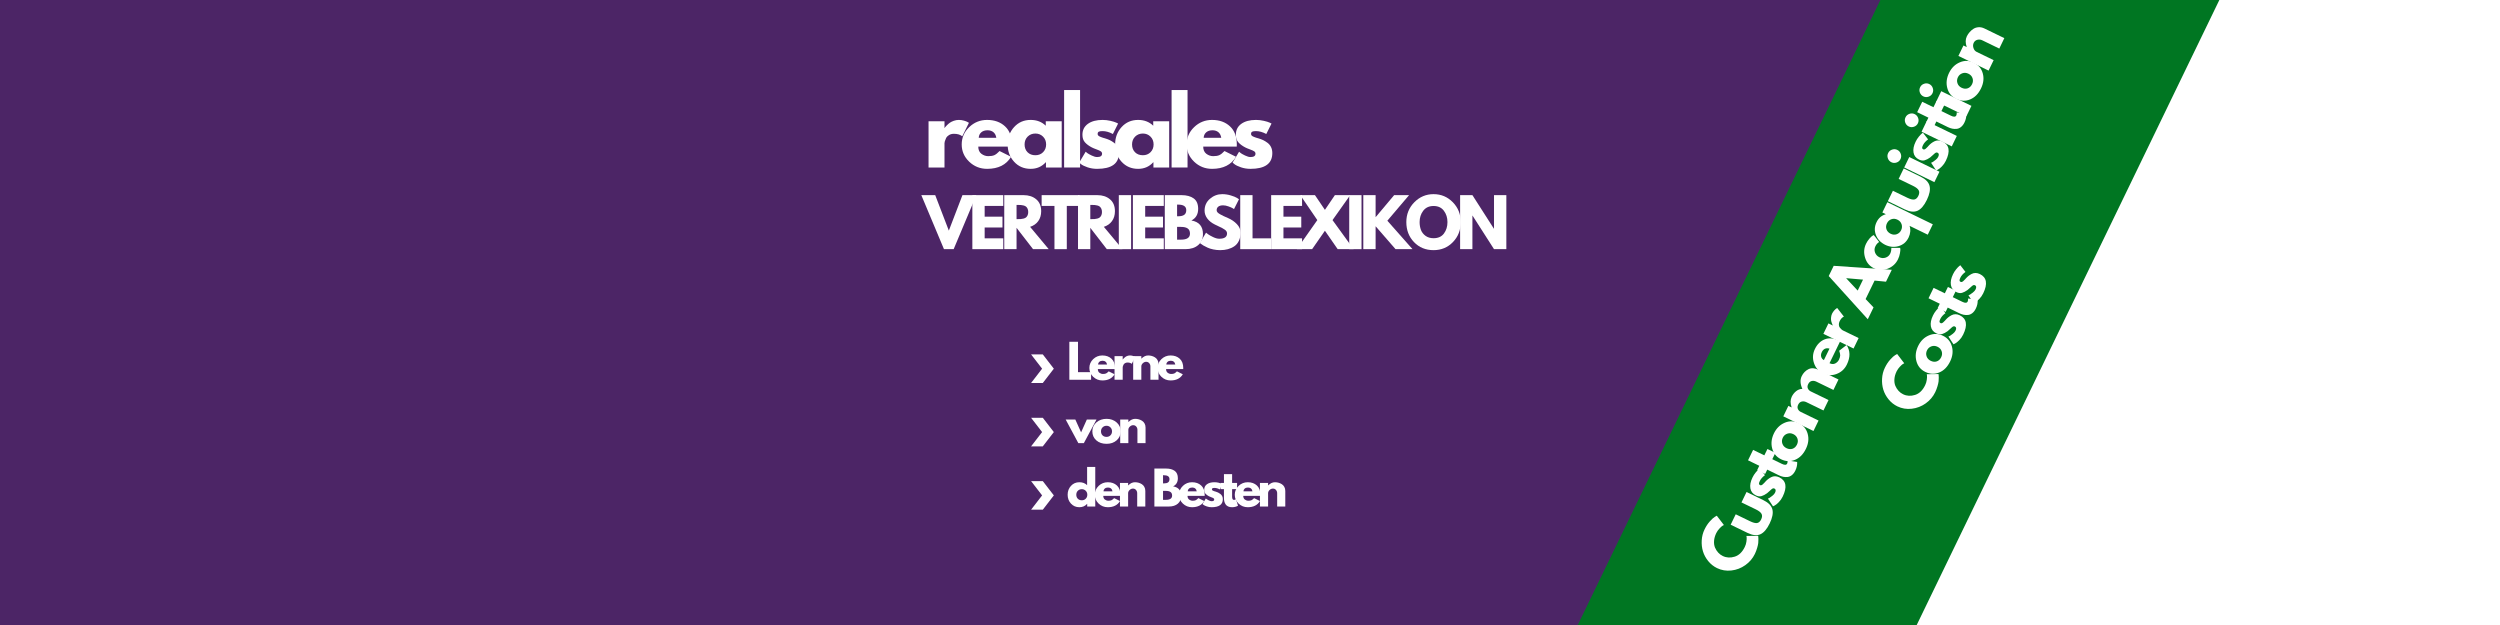 <svg xmlns="http://www.w3.org/2000/svg" xmlns:xlink="http://www.w3.org/1999/xlink" width="1584" viewBox="0 0 1188 297" height="396" preserveAspectRatio="xMidYMid meet"><defs><g></g><clipPath id="172676e4d6"><path d="M 742 0 L 1073 0 L 1073 297 L 742 297 Z M 742 0 " clip-rule="nonzero"></path></clipPath><clipPath id="f70241a790"><path d="M 940.527 -97.004 L 1072.629 -33.039 L 874.488 376.168 L 742.387 312.203 Z M 940.527 -97.004 " clip-rule="nonzero"></path></clipPath><clipPath id="67e717f43b"><path d="M 940.527 -97.004 L 1072.629 -33.039 L 874.543 376.051 L 742.441 312.086 Z M 940.527 -97.004 " clip-rule="nonzero"></path></clipPath><clipPath id="93654927cc"><path d="M 489.965 168.414 L 500.465 168.414 L 500.465 181.914 L 489.965 181.914 Z M 489.965 168.414 " clip-rule="nonzero"></path></clipPath><clipPath id="db7b824546"><path d="M 489.965 198.531 L 500.465 198.531 L 500.465 212.031 L 489.965 212.031 Z M 489.965 198.531 " clip-rule="nonzero"></path></clipPath><clipPath id="a8ad1f7cae"><path d="M 489.965 228.625 L 500.465 228.625 L 500.465 242.125 L 489.965 242.125 Z M 489.965 228.625 " clip-rule="nonzero"></path></clipPath><clipPath id="5e91c6b67c"><path d="M 882 0 L 1188 0 L 1188 297 L 882 297 Z M 882 0 " clip-rule="nonzero"></path></clipPath><clipPath id="aa1f24e3e5"><path d="M 1081.031 -54.523 L 1310.207 56.449 L 1112.109 465.566 L 882.934 354.594 Z M 1081.031 -54.523 " clip-rule="nonzero"></path></clipPath><clipPath id="b680e51fb5"><path d="M 1081.031 -54.523 L 1310.207 56.449 L 1112.121 465.539 L 882.945 354.57 Z M 1081.031 -54.523 " clip-rule="nonzero"></path></clipPath></defs><rect x="-118.8" width="1425.6" fill="#ffffff" y="-29.7" height="356.4" fill-opacity="1"></rect><rect x="-118.8" width="1425.6" fill="#4c2566" y="-29.7" height="356.4" fill-opacity="1"></rect><g clip-path="url(#172676e4d6)"><g clip-path="url(#f70241a790)"><g clip-path="url(#67e717f43b)"><path fill="#007622" d="M 940.527 -97.004 L 1072.629 -33.039 L 874.488 376.168 L 742.387 312.203 Z M 940.527 -97.004 " fill-opacity="1" fill-rule="nonzero"></path></g></g></g><g fill="#ffffff" fill-opacity="1"><g transform="translate(438.682, 79.596)"><g><path d="M 2.562 0 L 2.562 -21.969 L 10.141 -21.969 L 10.141 -18.797 L 10.234 -18.797 C 10.285 -18.91 10.375 -19.051 10.5 -19.219 C 10.633 -19.395 10.914 -19.695 11.344 -20.125 C 11.77 -20.551 12.223 -20.938 12.703 -21.281 C 13.191 -21.625 13.82 -21.93 14.594 -22.203 C 15.363 -22.473 16.148 -22.609 16.953 -22.609 C 17.785 -22.609 18.598 -22.492 19.391 -22.266 C 20.191 -22.035 20.781 -21.805 21.156 -21.578 L 21.75 -21.234 L 18.578 -14.812 C 17.641 -15.613 16.328 -16.016 14.641 -16.016 C 13.723 -16.016 12.938 -15.812 12.281 -15.406 C 11.625 -15.008 11.16 -14.523 10.891 -13.953 C 10.617 -13.379 10.426 -12.895 10.312 -12.5 C 10.195 -12.102 10.141 -11.789 10.141 -11.562 L 10.141 0 Z M 2.562 0 "></path></g></g></g><g fill="#ffffff" fill-opacity="1"><g transform="translate(456.019, 79.596)"><g><path d="M 24.781 -9.938 L 8.859 -9.938 C 8.859 -8.395 9.359 -7.25 10.359 -6.5 C 11.359 -5.758 12.441 -5.391 13.609 -5.391 C 14.836 -5.391 15.805 -5.551 16.516 -5.875 C 17.234 -6.207 18.051 -6.859 18.969 -7.828 L 24.453 -5.094 C 22.16 -1.27 18.363 0.641 13.062 0.641 C 9.75 0.641 6.906 -0.492 4.531 -2.766 C 2.164 -5.035 0.984 -7.766 0.984 -10.953 C 0.984 -14.148 2.164 -16.891 4.531 -19.172 C 6.906 -21.461 9.75 -22.609 13.062 -22.609 C 16.539 -22.609 19.367 -21.598 21.547 -19.578 C 23.734 -17.566 24.828 -14.691 24.828 -10.953 C 24.828 -10.441 24.812 -10.102 24.781 -9.938 Z M 9.078 -14.125 L 17.422 -14.125 C 17.254 -15.27 16.805 -16.148 16.078 -16.766 C 15.348 -17.379 14.41 -17.688 13.266 -17.688 C 12.016 -17.688 11.016 -17.359 10.266 -16.703 C 9.523 -16.047 9.129 -15.188 9.078 -14.125 Z M 9.078 -14.125 "></path></g></g></g><g fill="#ffffff" fill-opacity="1"><g transform="translate(477.852, 79.596)"><g><path d="M 4.062 -2.719 C 2.008 -4.957 0.984 -7.703 0.984 -10.953 C 0.984 -14.211 2.008 -16.969 4.062 -19.219 C 6.125 -21.477 8.738 -22.609 11.906 -22.609 C 14.812 -22.609 17.207 -21.691 19.094 -19.859 L 19.094 -21.969 L 26.672 -21.969 L 26.672 0 L 19.188 0 L 19.188 -2.484 L 19.094 -2.484 C 17.207 -0.398 14.812 0.641 11.906 0.641 C 8.738 0.641 6.125 -0.477 4.062 -2.719 Z M 10.5 -14.688 C 9.52 -13.719 9.031 -12.473 9.031 -10.953 C 9.031 -9.441 9.5 -8.207 10.438 -7.25 C 11.383 -6.301 12.629 -5.828 14.172 -5.828 C 15.648 -5.828 16.867 -6.312 17.828 -7.281 C 18.785 -8.25 19.266 -9.473 19.266 -10.953 C 19.266 -12.473 18.77 -13.719 17.781 -14.688 C 16.801 -15.656 15.598 -16.141 14.172 -16.141 C 12.711 -16.141 11.488 -15.656 10.5 -14.688 Z M 10.5 -14.688 "></path></g></g></g><g fill="#ffffff" fill-opacity="1"><g transform="translate(503.108, 79.596)"><g><path d="M 2.562 0 L 2.562 -36.812 L 10.141 -36.812 L 10.141 0 Z M 2.562 0 "></path></g></g></g><g fill="#ffffff" fill-opacity="1"><g transform="translate(511.841, 79.596)"><g><path d="M 12.109 -22.609 C 13.367 -22.609 14.613 -22.461 15.844 -22.172 C 17.07 -21.891 17.984 -21.609 18.578 -21.328 L 19.484 -20.891 L 17 -15.922 C 15.281 -16.836 13.648 -17.297 12.109 -17.297 C 11.254 -17.297 10.648 -17.203 10.297 -17.016 C 9.941 -16.828 9.766 -16.477 9.766 -15.969 C 9.766 -15.852 9.773 -15.738 9.797 -15.625 C 9.828 -15.508 9.883 -15.398 9.969 -15.297 C 10.062 -15.203 10.141 -15.117 10.203 -15.047 C 10.273 -14.973 10.395 -14.895 10.562 -14.812 C 10.738 -14.727 10.875 -14.664 10.969 -14.625 C 11.07 -14.582 11.238 -14.516 11.469 -14.422 C 11.695 -14.336 11.867 -14.273 11.984 -14.234 C 12.098 -14.191 12.289 -14.129 12.562 -14.047 C 12.832 -13.961 13.039 -13.906 13.188 -13.875 C 14.07 -13.613 14.844 -13.328 15.5 -13.016 C 16.156 -12.703 16.848 -12.273 17.578 -11.734 C 18.305 -11.191 18.867 -10.504 19.266 -9.672 C 19.66 -8.848 19.859 -7.906 19.859 -6.844 C 19.859 -1.852 16.395 0.641 9.469 0.641 C 7.895 0.641 6.398 0.398 4.984 -0.078 C 3.578 -0.566 2.555 -1.055 1.922 -1.547 L 0.984 -2.312 L 4.062 -7.5 C 4.289 -7.289 4.586 -7.051 4.953 -6.781 C 5.328 -6.508 6 -6.141 6.969 -5.672 C 7.945 -5.203 8.789 -4.969 9.5 -4.969 C 11.07 -4.969 11.859 -5.492 11.859 -6.547 C 11.859 -7.035 11.656 -7.414 11.25 -7.688 C 10.852 -7.957 10.176 -8.266 9.219 -8.609 C 8.27 -8.953 7.523 -9.266 6.984 -9.547 C 5.609 -10.266 4.52 -11.07 3.719 -11.969 C 2.926 -12.863 2.531 -14.055 2.531 -15.547 C 2.531 -17.766 3.391 -19.492 5.109 -20.734 C 6.836 -21.984 9.172 -22.609 12.109 -22.609 Z M 12.109 -22.609 "></path></g></g></g><g fill="#ffffff" fill-opacity="1"><g transform="translate(528.922, 79.596)"><g><path d="M 4.062 -2.719 C 2.008 -4.957 0.984 -7.703 0.984 -10.953 C 0.984 -14.211 2.008 -16.969 4.062 -19.219 C 6.125 -21.477 8.738 -22.609 11.906 -22.609 C 14.812 -22.609 17.207 -21.691 19.094 -19.859 L 19.094 -21.969 L 26.672 -21.969 L 26.672 0 L 19.188 0 L 19.188 -2.484 L 19.094 -2.484 C 17.207 -0.398 14.812 0.641 11.906 0.641 C 8.738 0.641 6.125 -0.477 4.062 -2.719 Z M 10.5 -14.688 C 9.52 -13.719 9.031 -12.473 9.031 -10.953 C 9.031 -9.441 9.5 -8.207 10.438 -7.25 C 11.383 -6.301 12.629 -5.828 14.172 -5.828 C 15.648 -5.828 16.867 -6.312 17.828 -7.281 C 18.785 -8.25 19.266 -9.473 19.266 -10.953 C 19.266 -12.473 18.77 -13.719 17.781 -14.688 C 16.801 -15.656 15.598 -16.141 14.172 -16.141 C 12.711 -16.141 11.488 -15.656 10.5 -14.688 Z M 10.5 -14.688 "></path></g></g></g><g fill="#ffffff" fill-opacity="1"><g transform="translate(554.178, 79.596)"><g><path d="M 2.562 0 L 2.562 -36.812 L 10.141 -36.812 L 10.141 0 Z M 2.562 0 "></path></g></g></g><g fill="#ffffff" fill-opacity="1"><g transform="translate(562.911, 79.596)"><g><path d="M 24.781 -9.938 L 8.859 -9.938 C 8.859 -8.395 9.359 -7.25 10.359 -6.5 C 11.359 -5.758 12.441 -5.391 13.609 -5.391 C 14.836 -5.391 15.805 -5.551 16.516 -5.875 C 17.234 -6.207 18.051 -6.859 18.969 -7.828 L 24.453 -5.094 C 22.16 -1.27 18.363 0.641 13.062 0.641 C 9.75 0.641 6.906 -0.492 4.531 -2.766 C 2.164 -5.035 0.984 -7.766 0.984 -10.953 C 0.984 -14.148 2.164 -16.891 4.531 -19.172 C 6.906 -21.461 9.75 -22.609 13.062 -22.609 C 16.539 -22.609 19.367 -21.598 21.547 -19.578 C 23.734 -17.566 24.828 -14.691 24.828 -10.953 C 24.828 -10.441 24.812 -10.102 24.781 -9.938 Z M 9.078 -14.125 L 17.422 -14.125 C 17.254 -15.27 16.805 -16.148 16.078 -16.766 C 15.348 -17.379 14.41 -17.688 13.266 -17.688 C 12.016 -17.688 11.016 -17.359 10.266 -16.703 C 9.523 -16.047 9.129 -15.188 9.078 -14.125 Z M 9.078 -14.125 "></path></g></g></g><g fill="#ffffff" fill-opacity="1"><g transform="translate(584.743, 79.596)"><g><path d="M 12.109 -22.609 C 13.367 -22.609 14.613 -22.461 15.844 -22.172 C 17.07 -21.891 17.984 -21.609 18.578 -21.328 L 19.484 -20.891 L 17 -15.922 C 15.281 -16.836 13.648 -17.297 12.109 -17.297 C 11.254 -17.297 10.648 -17.203 10.297 -17.016 C 9.941 -16.828 9.766 -16.477 9.766 -15.969 C 9.766 -15.852 9.773 -15.738 9.797 -15.625 C 9.828 -15.508 9.883 -15.398 9.969 -15.297 C 10.062 -15.203 10.141 -15.117 10.203 -15.047 C 10.273 -14.973 10.395 -14.895 10.562 -14.812 C 10.738 -14.727 10.875 -14.664 10.969 -14.625 C 11.07 -14.582 11.238 -14.516 11.469 -14.422 C 11.695 -14.336 11.867 -14.273 11.984 -14.234 C 12.098 -14.191 12.289 -14.129 12.562 -14.047 C 12.832 -13.961 13.039 -13.906 13.188 -13.875 C 14.07 -13.613 14.844 -13.328 15.5 -13.016 C 16.156 -12.703 16.848 -12.273 17.578 -11.734 C 18.305 -11.191 18.867 -10.504 19.266 -9.672 C 19.66 -8.848 19.859 -7.906 19.859 -6.844 C 19.859 -1.852 16.395 0.641 9.469 0.641 C 7.895 0.641 6.398 0.398 4.984 -0.078 C 3.578 -0.566 2.555 -1.055 1.922 -1.547 L 0.984 -2.312 L 4.062 -7.5 C 4.289 -7.289 4.586 -7.051 4.953 -6.781 C 5.328 -6.508 6 -6.141 6.969 -5.672 C 7.945 -5.203 8.789 -4.969 9.5 -4.969 C 11.07 -4.969 11.859 -5.492 11.859 -6.547 C 11.859 -7.035 11.656 -7.414 11.25 -7.688 C 10.852 -7.957 10.176 -8.266 9.219 -8.609 C 8.27 -8.953 7.523 -9.266 6.984 -9.547 C 5.609 -10.266 4.52 -11.07 3.719 -11.969 C 2.926 -12.863 2.531 -14.055 2.531 -15.547 C 2.531 -17.766 3.391 -19.492 5.109 -20.734 C 6.836 -21.984 9.172 -22.609 12.109 -22.609 Z M 12.109 -22.609 "></path></g></g></g><g fill="#ffffff" fill-opacity="1"><g transform="translate(438.682, 118.401)"><g><path d="M 9.891 0 L -0.875 -25.672 L 5.734 -25.672 L 12.203 -8.812 L 18.672 -25.672 L 25.281 -25.672 L 14.5 0 Z M 9.891 0 "></path></g></g></g><g fill="#ffffff" fill-opacity="1"><g transform="translate(460.189, 118.401)"><g><path d="M 16.562 -25.672 L 16.562 -20.547 L 7.719 -20.547 L 7.719 -15.438 L 16.188 -15.438 L 16.188 -10.297 L 7.719 -10.297 L 7.719 -5.141 L 16.562 -5.141 L 16.562 0 L 1.875 0 L 1.875 -25.672 Z M 16.562 -25.672 "></path></g></g></g><g fill="#ffffff" fill-opacity="1"><g transform="translate(475.346, 118.401)"><g><path d="M 1.875 -25.672 L 11.047 -25.672 C 13.516 -25.672 15.523 -25.008 17.078 -23.688 C 18.641 -22.375 19.422 -20.492 19.422 -18.047 C 19.422 -16.16 18.945 -14.578 18 -13.297 C 17.062 -12.023 15.781 -11.129 14.156 -10.609 L 23 0 L 15.562 0 L 7.719 -10.141 L 7.719 0 L 1.875 0 Z M 7.719 -14.281 L 8.406 -14.281 C 8.945 -14.281 9.398 -14.289 9.766 -14.312 C 10.141 -14.332 10.566 -14.406 11.047 -14.531 C 11.523 -14.656 11.91 -14.832 12.203 -15.062 C 12.492 -15.289 12.742 -15.625 12.953 -16.062 C 13.16 -16.5 13.266 -17.023 13.266 -17.641 C 13.266 -18.266 13.16 -18.797 12.953 -19.234 C 12.742 -19.672 12.492 -20.004 12.203 -20.234 C 11.91 -20.461 11.523 -20.641 11.047 -20.766 C 10.566 -20.891 10.141 -20.961 9.766 -20.984 C 9.398 -21.004 8.945 -21.016 8.406 -21.016 L 7.719 -21.016 Z M 7.719 -14.281 "></path></g></g></g><g fill="#ffffff" fill-opacity="1"><g transform="translate(494.737, 118.401)"><g><path d="M 0.25 -20.547 L 0.25 -25.672 L 18.297 -25.672 L 18.297 -20.547 L 12.203 -20.547 L 12.203 0 L 6.344 0 L 6.344 -20.547 Z M 0.25 -20.547 "></path></g></g></g><g fill="#ffffff" fill-opacity="1"><g transform="translate(510.392, 118.401)"><g><path d="M 1.875 -25.672 L 11.047 -25.672 C 13.516 -25.672 15.523 -25.008 17.078 -23.688 C 18.641 -22.375 19.422 -20.492 19.422 -18.047 C 19.422 -16.16 18.945 -14.578 18 -13.297 C 17.062 -12.023 15.781 -11.129 14.156 -10.609 L 23 0 L 15.562 0 L 7.719 -10.141 L 7.719 0 L 1.875 0 Z M 7.719 -14.281 L 8.406 -14.281 C 8.945 -14.281 9.398 -14.289 9.766 -14.312 C 10.141 -14.332 10.566 -14.406 11.047 -14.531 C 11.523 -14.656 11.91 -14.832 12.203 -15.062 C 12.492 -15.289 12.742 -15.625 12.953 -16.062 C 13.16 -16.5 13.266 -17.023 13.266 -17.641 C 13.266 -18.266 13.16 -18.797 12.953 -19.234 C 12.742 -19.672 12.492 -20.004 12.203 -20.234 C 11.91 -20.461 11.523 -20.641 11.047 -20.766 C 10.566 -20.891 10.141 -20.961 9.766 -20.984 C 9.398 -21.004 8.945 -21.016 8.406 -21.016 L 7.719 -21.016 Z M 7.719 -14.281 "></path></g></g></g><g fill="#ffffff" fill-opacity="1"><g transform="translate(529.783, 118.401)"><g><path d="M 7.719 -25.672 L 7.719 0 L 1.875 0 L 1.875 -25.672 Z M 7.719 -25.672 "></path></g></g></g><g fill="#ffffff" fill-opacity="1"><g transform="translate(536.474, 118.401)"><g><path d="M 16.562 -25.672 L 16.562 -20.547 L 7.719 -20.547 L 7.719 -15.438 L 16.188 -15.438 L 16.188 -10.297 L 7.719 -10.297 L 7.719 -5.141 L 16.562 -5.141 L 16.562 0 L 1.875 0 L 1.875 -25.672 Z M 16.562 -25.672 "></path></g></g></g><g fill="#ffffff" fill-opacity="1"><g transform="translate(551.631, 118.401)"><g><path d="M 1.875 -25.672 L 9.828 -25.672 C 12.242 -25.672 14.164 -25.156 15.594 -24.125 C 17.02 -23.102 17.734 -21.441 17.734 -19.141 C 17.734 -16.566 16.664 -14.727 14.531 -13.625 C 18.188 -12.988 20.016 -10.832 20.016 -7.156 C 20.016 -5 19.266 -3.266 17.766 -1.953 C 16.273 -0.648 14.223 0 11.609 0 L 1.875 0 Z M 7.719 -15.625 L 8.188 -15.625 C 9.488 -15.625 10.461 -15.852 11.109 -16.312 C 11.754 -16.77 12.078 -17.516 12.078 -18.547 C 12.078 -20.297 10.781 -21.172 8.188 -21.172 L 7.719 -21.172 Z M 7.719 -4.516 L 9.562 -4.516 C 12.414 -4.516 13.844 -5.469 13.844 -7.375 C 13.844 -8.52 13.484 -9.336 12.766 -9.828 C 12.055 -10.328 10.988 -10.578 9.562 -10.578 L 7.719 -10.578 Z M 7.719 -4.516 "></path></g></g></g><g fill="#ffffff" fill-opacity="1"><g transform="translate(569.465, 118.401)"><g><path d="M 11.328 -26.141 C 12.723 -26.141 14.082 -25.938 15.406 -25.531 C 16.738 -25.133 17.723 -24.738 18.359 -24.344 L 19.297 -23.719 L 16.938 -19.047 C 16.75 -19.172 16.488 -19.332 16.156 -19.531 C 15.82 -19.727 15.195 -19.992 14.281 -20.328 C 13.375 -20.66 12.523 -20.828 11.734 -20.828 C 10.754 -20.828 10 -20.617 9.469 -20.203 C 8.945 -19.785 8.688 -19.223 8.688 -18.516 C 8.688 -18.16 8.812 -17.832 9.062 -17.531 C 9.312 -17.238 9.734 -16.922 10.328 -16.578 C 10.93 -16.234 11.461 -15.957 11.922 -15.75 C 12.379 -15.539 13.082 -15.227 14.031 -14.812 C 15.695 -14.102 17.113 -13.141 18.281 -11.922 C 19.457 -10.711 20.047 -9.344 20.047 -7.812 C 20.047 -6.344 19.781 -5.055 19.25 -3.953 C 18.719 -2.848 17.988 -1.984 17.062 -1.359 C 16.145 -0.742 15.125 -0.285 14 0.016 C 12.883 0.316 11.672 0.469 10.359 0.469 C 9.242 0.469 8.145 0.352 7.062 0.125 C 5.988 -0.102 5.086 -0.391 4.359 -0.734 C 3.629 -1.078 2.973 -1.41 2.391 -1.734 C 1.816 -2.066 1.395 -2.348 1.125 -2.578 L 0.719 -2.922 L 3.641 -7.844 C 3.891 -7.633 4.234 -7.367 4.672 -7.047 C 5.109 -6.723 5.879 -6.289 6.984 -5.75 C 8.098 -5.219 9.078 -4.953 9.922 -4.953 C 12.391 -4.953 13.625 -5.789 13.625 -7.469 C 13.625 -7.82 13.535 -8.148 13.359 -8.453 C 13.191 -8.754 12.883 -9.051 12.438 -9.344 C 11.988 -9.645 11.594 -9.883 11.25 -10.062 C 10.906 -10.238 10.344 -10.508 9.562 -10.875 C 8.789 -11.238 8.219 -11.516 7.844 -11.703 C 6.289 -12.473 5.086 -13.43 4.234 -14.578 C 3.379 -15.734 2.953 -16.973 2.953 -18.297 C 2.953 -20.598 3.801 -22.477 5.5 -23.938 C 7.207 -25.406 9.148 -26.141 11.328 -26.141 Z M 11.328 -26.141 "></path></g></g></g><g fill="#ffffff" fill-opacity="1"><g transform="translate(587.486, 118.401)"><g><path d="M 7.719 -25.672 L 7.719 -5.141 L 16.562 -5.141 L 16.562 0 L 1.875 0 L 1.875 -25.672 Z M 7.719 -25.672 "></path></g></g></g><g fill="#ffffff" fill-opacity="1"><g transform="translate(602.177, 118.401)"><g><path d="M 16.562 -25.672 L 16.562 -20.547 L 7.719 -20.547 L 7.719 -15.438 L 16.188 -15.438 L 16.188 -10.297 L 7.719 -10.297 L 7.719 -5.141 L 16.562 -5.141 L 16.562 0 L 1.875 0 L 1.875 -25.672 Z M 16.562 -25.672 "></path></g></g></g><g fill="#ffffff" fill-opacity="1"><g transform="translate(617.334, 118.401)"><g><path d="M 25.891 0 L 18.328 0 L 12.266 -8.75 L 6.188 0 L -1.062 0 L 8.656 -13.812 L 0.562 -25.672 L 7.531 -25.672 L 12.266 -18.672 L 17 -25.672 L 24.281 -25.672 L 15.875 -13.812 Z M 25.891 0 "></path></g></g></g><g fill="#ffffff" fill-opacity="1"><g transform="translate(639.277, 118.401)"><g><path d="M 7.719 -25.672 L 7.719 0 L 1.875 0 L 1.875 -25.672 Z M 7.719 -25.672 "></path></g></g></g><g fill="#ffffff" fill-opacity="1"><g transform="translate(645.968, 118.401)"><g><path d="M 25.25 0 L 17.188 0 L 7.719 -10.891 L 7.719 0 L 1.875 0 L 1.875 -25.672 L 7.719 -25.672 L 7.719 -15.188 L 16.531 -25.672 L 23.625 -25.672 L 13.297 -13.516 Z M 25.25 0 "></path></g></g></g><g fill="#ffffff" fill-opacity="1"><g transform="translate(667.568, 118.401)"><g><path d="M 0.719 -12.859 C 0.719 -16.566 1.984 -19.707 4.516 -22.281 C 7.047 -24.852 10.094 -26.141 13.656 -26.141 C 17.25 -26.141 20.301 -24.859 22.812 -22.297 C 25.32 -19.734 26.578 -16.586 26.578 -12.859 C 26.578 -9.098 25.344 -5.938 22.875 -3.375 C 20.406 -0.812 17.332 0.469 13.656 0.469 C 9.906 0.469 6.812 -0.801 4.375 -3.344 C 1.938 -5.883 0.719 -9.055 0.719 -12.859 Z M 7.031 -12.859 C 7.031 -11.504 7.238 -10.27 7.656 -9.156 C 8.07 -8.051 8.797 -7.113 9.828 -6.344 C 10.867 -5.582 12.145 -5.203 13.656 -5.203 C 15.844 -5.203 17.488 -5.945 18.594 -7.438 C 19.707 -8.938 20.266 -10.742 20.266 -12.859 C 20.266 -14.953 19.695 -16.75 18.562 -18.25 C 17.438 -19.758 15.801 -20.516 13.656 -20.516 C 11.539 -20.516 9.906 -19.758 8.75 -18.25 C 7.602 -16.75 7.031 -14.953 7.031 -12.859 Z M 7.031 -12.859 "></path></g></g></g><g fill="#ffffff" fill-opacity="1"><g transform="translate(691.97, 118.401)"><g><path d="M 7.719 -15.938 L 7.719 0 L 1.875 0 L 1.875 -25.672 L 7.719 -25.672 L 17.922 -9.734 L 17.984 -9.734 L 17.984 -25.672 L 23.844 -25.672 L 23.844 0 L 17.984 0 L 7.781 -15.938 Z M 7.719 -15.938 "></path></g></g></g><g fill="#ffffff" fill-opacity="1"><g transform="translate(506.844, 180.46)"><g><path d="M 5.422 -18.047 L 5.422 -3.609 L 11.641 -3.609 L 11.641 0 L 1.312 0 L 1.312 -18.047 Z M 5.422 -18.047 "></path></g></g></g><g fill="#ffffff" fill-opacity="1"><g transform="translate(517.165, 180.46)"><g><path d="M 12.672 -5.078 L 4.531 -5.078 C 4.531 -4.285 4.785 -3.695 5.297 -3.312 C 5.805 -2.938 6.359 -2.75 6.953 -2.75 C 7.578 -2.75 8.07 -2.832 8.438 -3 C 8.801 -3.176 9.219 -3.508 9.688 -4 L 12.484 -2.609 C 11.316 -0.648 9.379 0.328 6.672 0.328 C 4.984 0.328 3.531 -0.25 2.312 -1.406 C 1.102 -2.57 0.5 -3.969 0.5 -5.594 C 0.5 -7.227 1.102 -8.629 2.312 -9.797 C 3.531 -10.961 4.984 -11.547 6.672 -11.547 C 8.453 -11.547 9.898 -11.031 11.016 -10 C 12.129 -8.977 12.688 -7.508 12.688 -5.594 C 12.688 -5.332 12.68 -5.16 12.672 -5.078 Z M 4.641 -7.219 L 8.906 -7.219 C 8.812 -7.801 8.578 -8.25 8.203 -8.562 C 7.836 -8.875 7.363 -9.031 6.781 -9.031 C 6.133 -9.031 5.625 -8.863 5.25 -8.531 C 4.875 -8.195 4.672 -7.758 4.641 -7.219 Z M 4.641 -7.219 "></path></g></g></g><g fill="#ffffff" fill-opacity="1"><g transform="translate(528.316, 180.46)"><g><path d="M 1.312 0 L 1.312 -11.219 L 5.188 -11.219 L 5.188 -9.609 L 5.234 -9.609 C 5.254 -9.66 5.297 -9.727 5.359 -9.812 C 5.43 -9.906 5.578 -10.062 5.797 -10.281 C 6.016 -10.5 6.25 -10.695 6.5 -10.875 C 6.75 -11.051 7.066 -11.207 7.453 -11.344 C 7.848 -11.477 8.25 -11.547 8.656 -11.547 C 9.082 -11.547 9.5 -11.488 9.906 -11.375 C 10.312 -11.258 10.613 -11.145 10.812 -11.031 L 11.109 -10.844 L 9.5 -7.562 C 9.008 -7.977 8.336 -8.188 7.484 -8.188 C 7.016 -8.188 6.613 -8.082 6.281 -7.875 C 5.945 -7.664 5.707 -7.414 5.562 -7.125 C 5.426 -6.832 5.328 -6.582 5.266 -6.375 C 5.211 -6.176 5.188 -6.02 5.188 -5.906 L 5.188 0 Z M 1.312 0 "></path></g></g></g><g fill="#ffffff" fill-opacity="1"><g transform="translate(537.171, 180.46)"><g><path d="M 1.312 0 L 1.312 -11.219 L 5.188 -11.219 L 5.188 -10.047 L 5.234 -10.047 C 6.234 -11.047 7.301 -11.547 8.438 -11.547 C 9 -11.547 9.551 -11.473 10.094 -11.328 C 10.645 -11.18 11.172 -10.953 11.672 -10.641 C 12.172 -10.336 12.578 -9.906 12.891 -9.344 C 13.203 -8.789 13.359 -8.141 13.359 -7.391 L 13.359 0 L 9.5 0 L 9.5 -6.344 C 9.5 -6.926 9.312 -7.438 8.938 -7.875 C 8.562 -8.312 8.078 -8.531 7.484 -8.531 C 6.898 -8.531 6.367 -8.301 5.891 -7.844 C 5.422 -7.395 5.188 -6.895 5.188 -6.344 L 5.188 0 Z M 1.312 0 "></path></g></g></g><g fill="#ffffff" fill-opacity="1"><g transform="translate(549.591, 180.46)"><g><path d="M 12.672 -5.078 L 4.531 -5.078 C 4.531 -4.285 4.785 -3.695 5.297 -3.312 C 5.805 -2.938 6.359 -2.75 6.953 -2.75 C 7.578 -2.75 8.07 -2.832 8.438 -3 C 8.801 -3.176 9.219 -3.508 9.688 -4 L 12.484 -2.609 C 11.316 -0.648 9.379 0.328 6.672 0.328 C 4.984 0.328 3.531 -0.25 2.312 -1.406 C 1.102 -2.57 0.5 -3.969 0.5 -5.594 C 0.5 -7.227 1.102 -8.629 2.312 -9.797 C 3.531 -10.961 4.984 -11.547 6.672 -11.547 C 8.453 -11.547 9.898 -11.031 11.016 -10 C 12.129 -8.977 12.688 -7.508 12.688 -5.594 C 12.688 -5.332 12.68 -5.16 12.672 -5.078 Z M 4.641 -7.219 L 8.906 -7.219 C 8.812 -7.801 8.578 -8.25 8.203 -8.562 C 7.836 -8.875 7.363 -9.031 6.781 -9.031 C 6.133 -9.031 5.625 -8.863 5.25 -8.531 C 4.875 -8.195 4.672 -7.758 4.641 -7.219 Z M 4.641 -7.219 "></path></g></g></g><g fill="#ffffff" fill-opacity="1"><g transform="translate(506.844, 210.578)"><g><path d="M 4.156 -11.219 L 6.891 -5.125 L 9.625 -11.219 L 14.219 -11.219 L 8.203 0 L 5.578 0 L -0.438 -11.219 Z M 4.156 -11.219 "></path></g></g></g><g fill="#ffffff" fill-opacity="1"><g transform="translate(518.586, 210.578)"><g><path d="M 2.375 -1.328 C 1.125 -2.441 0.5 -3.863 0.5 -5.594 C 0.5 -7.332 1.145 -8.758 2.438 -9.875 C 3.738 -10.988 5.348 -11.547 7.266 -11.547 C 9.141 -11.547 10.723 -10.984 12.016 -9.859 C 13.305 -8.742 13.953 -7.32 13.953 -5.594 C 13.953 -3.875 13.32 -2.457 12.062 -1.344 C 10.801 -0.227 9.203 0.328 7.266 0.328 C 5.254 0.328 3.625 -0.223 2.375 -1.328 Z M 5.359 -7.5 C 4.859 -7.008 4.609 -6.375 4.609 -5.594 C 4.609 -4.82 4.848 -4.191 5.328 -3.703 C 5.816 -3.211 6.453 -2.969 7.234 -2.969 C 7.992 -2.969 8.617 -3.219 9.109 -3.719 C 9.598 -4.219 9.844 -4.844 9.844 -5.594 C 9.844 -6.375 9.586 -7.008 9.078 -7.5 C 8.578 -8 7.961 -8.25 7.234 -8.25 C 6.492 -8.25 5.867 -8 5.359 -7.5 Z M 5.359 -7.5 "></path></g></g></g><g fill="#ffffff" fill-opacity="1"><g transform="translate(531.006, 210.578)"><g><path d="M 1.312 0 L 1.312 -11.219 L 5.188 -11.219 L 5.188 -10.047 L 5.234 -10.047 C 6.234 -11.047 7.301 -11.547 8.438 -11.547 C 9 -11.547 9.551 -11.473 10.094 -11.328 C 10.645 -11.18 11.172 -10.953 11.672 -10.641 C 12.172 -10.336 12.578 -9.906 12.891 -9.344 C 13.203 -8.789 13.359 -8.141 13.359 -7.391 L 13.359 0 L 9.5 0 L 9.5 -6.344 C 9.5 -6.926 9.312 -7.438 8.938 -7.875 C 8.562 -8.312 8.078 -8.531 7.484 -8.531 C 6.898 -8.531 6.367 -8.301 5.891 -7.844 C 5.422 -7.395 5.188 -6.895 5.188 -6.344 L 5.188 0 Z M 1.312 0 "></path></g></g></g><g fill="#ffffff" fill-opacity="1"><g transform="translate(506.844, 240.702)"><g><path d="M 2.078 -1.391 C 1.023 -2.535 0.5 -3.938 0.5 -5.594 C 0.5 -7.258 1.023 -8.664 2.078 -9.812 C 3.129 -10.969 4.461 -11.547 6.078 -11.547 C 7.566 -11.547 8.789 -11.082 9.75 -10.156 L 9.75 -18.812 L 13.625 -18.812 L 13.625 0 L 9.797 0 L 9.797 -1.266 L 9.75 -1.266 C 8.789 -0.203 7.566 0.328 6.078 0.328 C 4.461 0.328 3.129 -0.242 2.078 -1.391 Z M 5.359 -7.5 C 4.859 -7.008 4.609 -6.375 4.609 -5.594 C 4.609 -4.82 4.848 -4.191 5.328 -3.703 C 5.816 -3.211 6.453 -2.969 7.234 -2.969 C 7.992 -2.969 8.617 -3.219 9.109 -3.719 C 9.598 -4.219 9.844 -4.844 9.844 -5.594 C 9.844 -6.375 9.586 -7.008 9.078 -7.5 C 8.578 -8 7.961 -8.25 7.234 -8.25 C 6.492 -8.25 5.867 -8 5.359 -7.5 Z M 5.359 -7.5 "></path></g></g></g><g fill="#ffffff" fill-opacity="1"><g transform="translate(519.745, 240.702)"><g><path d="M 12.672 -5.078 L 4.531 -5.078 C 4.531 -4.285 4.785 -3.695 5.297 -3.312 C 5.805 -2.938 6.359 -2.75 6.953 -2.75 C 7.578 -2.75 8.07 -2.832 8.438 -3 C 8.801 -3.176 9.219 -3.508 9.688 -4 L 12.484 -2.609 C 11.316 -0.648 9.379 0.328 6.672 0.328 C 4.984 0.328 3.531 -0.25 2.312 -1.406 C 1.102 -2.57 0.5 -3.969 0.5 -5.594 C 0.5 -7.227 1.102 -8.629 2.312 -9.797 C 3.531 -10.961 4.984 -11.547 6.672 -11.547 C 8.453 -11.547 9.898 -11.031 11.016 -10 C 12.129 -8.977 12.688 -7.508 12.688 -5.594 C 12.688 -5.332 12.68 -5.16 12.672 -5.078 Z M 4.641 -7.219 L 8.906 -7.219 C 8.812 -7.801 8.578 -8.25 8.203 -8.562 C 7.836 -8.875 7.363 -9.031 6.781 -9.031 C 6.133 -9.031 5.625 -8.863 5.25 -8.531 C 4.875 -8.195 4.672 -7.758 4.641 -7.219 Z M 4.641 -7.219 "></path></g></g></g><g fill="#ffffff" fill-opacity="1"><g transform="translate(530.896, 240.702)"><g><path d="M 1.312 0 L 1.312 -11.219 L 5.188 -11.219 L 5.188 -10.047 L 5.234 -10.047 C 6.234 -11.047 7.301 -11.547 8.438 -11.547 C 9 -11.547 9.551 -11.473 10.094 -11.328 C 10.645 -11.18 11.172 -10.953 11.672 -10.641 C 12.172 -10.336 12.578 -9.906 12.891 -9.344 C 13.203 -8.789 13.359 -8.141 13.359 -7.391 L 13.359 0 L 9.5 0 L 9.5 -6.344 C 9.5 -6.926 9.312 -7.438 8.938 -7.875 C 8.562 -8.312 8.078 -8.531 7.484 -8.531 C 6.898 -8.531 6.367 -8.301 5.891 -7.844 C 5.422 -7.395 5.188 -6.895 5.188 -6.344 L 5.188 0 Z M 1.312 0 "></path></g></g></g><g fill="#ffffff" fill-opacity="1"><g transform="translate(543.316, 240.702)"><g></g></g></g><g fill="#ffffff" fill-opacity="1"><g transform="translate(547.251, 240.702)"><g><path d="M 1.312 -18.047 L 6.906 -18.047 C 8.602 -18.047 9.953 -17.68 10.953 -16.953 C 11.961 -16.234 12.469 -15.066 12.469 -13.453 C 12.469 -11.641 11.719 -10.348 10.219 -9.578 C 12.781 -9.129 14.062 -7.613 14.062 -5.031 C 14.062 -3.508 13.535 -2.289 12.484 -1.375 C 11.441 -0.457 10 0 8.156 0 L 1.312 0 Z M 5.422 -10.984 L 5.75 -10.984 C 6.664 -10.984 7.348 -11.141 7.797 -11.453 C 8.254 -11.773 8.484 -12.301 8.484 -13.031 C 8.484 -14.258 7.57 -14.875 5.75 -14.875 L 5.422 -14.875 Z M 5.422 -3.172 L 6.719 -3.172 C 8.727 -3.172 9.734 -3.844 9.734 -5.188 C 9.734 -5.988 9.477 -6.562 8.969 -6.906 C 8.469 -7.258 7.719 -7.438 6.719 -7.438 L 5.422 -7.438 Z M 5.422 -3.172 "></path></g></g></g><g fill="#ffffff" fill-opacity="1"><g transform="translate(559.78, 240.702)"><g><path d="M 12.672 -5.078 L 4.531 -5.078 C 4.531 -4.285 4.785 -3.695 5.297 -3.312 C 5.805 -2.938 6.359 -2.75 6.953 -2.75 C 7.578 -2.75 8.07 -2.832 8.438 -3 C 8.801 -3.176 9.219 -3.508 9.688 -4 L 12.484 -2.609 C 11.316 -0.648 9.379 0.328 6.672 0.328 C 4.984 0.328 3.531 -0.25 2.312 -1.406 C 1.102 -2.57 0.5 -3.969 0.5 -5.594 C 0.5 -7.227 1.102 -8.629 2.312 -9.797 C 3.531 -10.961 4.984 -11.547 6.672 -11.547 C 8.453 -11.547 9.898 -11.031 11.016 -10 C 12.129 -8.977 12.688 -7.508 12.688 -5.594 C 12.688 -5.332 12.68 -5.16 12.672 -5.078 Z M 4.641 -7.219 L 8.906 -7.219 C 8.812 -7.801 8.578 -8.25 8.203 -8.562 C 7.836 -8.875 7.363 -9.031 6.781 -9.031 C 6.133 -9.031 5.625 -8.863 5.25 -8.531 C 4.875 -8.195 4.672 -7.758 4.641 -7.219 Z M 4.641 -7.219 "></path></g></g></g><g fill="#ffffff" fill-opacity="1"><g transform="translate(570.932, 240.702)"><g><path d="M 6.188 -11.547 C 6.832 -11.547 7.469 -11.473 8.094 -11.328 C 8.719 -11.18 9.188 -11.035 9.5 -10.891 L 9.953 -10.672 L 8.688 -8.141 C 7.812 -8.609 6.977 -8.844 6.188 -8.844 C 5.75 -8.844 5.438 -8.789 5.25 -8.688 C 5.07 -8.594 4.984 -8.414 4.984 -8.156 C 4.984 -8.102 4.988 -8.047 5 -7.984 C 5.02 -7.922 5.051 -7.863 5.094 -7.812 C 5.133 -7.77 5.172 -7.727 5.203 -7.688 C 5.242 -7.656 5.305 -7.613 5.391 -7.562 C 5.484 -7.52 5.555 -7.488 5.609 -7.469 C 5.66 -7.445 5.742 -7.414 5.859 -7.375 C 5.973 -7.332 6.062 -7.297 6.125 -7.266 C 6.188 -7.242 6.285 -7.211 6.422 -7.172 C 6.555 -7.129 6.66 -7.102 6.734 -7.094 C 7.191 -6.957 7.586 -6.805 7.922 -6.641 C 8.254 -6.484 8.602 -6.266 8.969 -5.984 C 9.344 -5.711 9.633 -5.363 9.844 -4.938 C 10.051 -4.52 10.156 -4.039 10.156 -3.5 C 10.156 -0.945 8.379 0.328 4.828 0.328 C 4.023 0.328 3.266 0.203 2.547 -0.047 C 1.828 -0.297 1.305 -0.539 0.984 -0.781 L 0.5 -1.188 L 2.078 -3.828 C 2.191 -3.723 2.344 -3.602 2.531 -3.469 C 2.727 -3.332 3.07 -3.141 3.562 -2.891 C 4.062 -2.648 4.492 -2.531 4.859 -2.531 C 5.66 -2.531 6.062 -2.801 6.062 -3.344 C 6.062 -3.594 5.957 -3.785 5.75 -3.922 C 5.551 -4.066 5.207 -4.223 4.719 -4.391 C 4.227 -4.566 3.844 -4.727 3.562 -4.875 C 2.863 -5.238 2.312 -5.648 1.906 -6.109 C 1.5 -6.566 1.297 -7.176 1.297 -7.938 C 1.297 -9.07 1.734 -9.957 2.609 -10.594 C 3.492 -11.227 4.688 -11.547 6.188 -11.547 Z M 6.188 -11.547 "></path></g></g></g><g fill="#ffffff" fill-opacity="1"><g transform="translate(579.656, 240.702)"><g><path d="M 1.969 -11.219 L 1.969 -15.406 L 5.844 -15.406 L 5.844 -11.219 L 8.203 -11.219 L 8.203 -8.266 L 5.844 -8.266 L 5.844 -4.703 C 5.844 -3.672 6.133 -3.156 6.719 -3.156 C 6.863 -3.156 7.016 -3.18 7.172 -3.234 C 7.336 -3.297 7.461 -3.352 7.547 -3.406 L 7.672 -3.5 L 8.641 -0.375 C 7.805 0.094 6.859 0.328 5.797 0.328 C 5.066 0.328 4.438 0.203 3.906 -0.047 C 3.383 -0.305 2.988 -0.648 2.719 -1.078 C 2.445 -1.516 2.254 -1.969 2.141 -2.438 C 2.023 -2.914 1.969 -3.422 1.969 -3.953 L 1.969 -8.266 L 0.344 -8.266 L 0.344 -11.219 Z M 1.969 -11.219 "></path></g></g></g><g fill="#ffffff" fill-opacity="1"><g transform="translate(586.259, 240.702)"><g><path d="M 12.672 -5.078 L 4.531 -5.078 C 4.531 -4.285 4.785 -3.695 5.297 -3.312 C 5.805 -2.938 6.359 -2.75 6.953 -2.75 C 7.578 -2.75 8.07 -2.832 8.438 -3 C 8.801 -3.176 9.219 -3.508 9.688 -4 L 12.484 -2.609 C 11.316 -0.648 9.379 0.328 6.672 0.328 C 4.984 0.328 3.531 -0.25 2.312 -1.406 C 1.102 -2.57 0.5 -3.969 0.5 -5.594 C 0.5 -7.227 1.102 -8.629 2.312 -9.797 C 3.531 -10.961 4.984 -11.547 6.672 -11.547 C 8.453 -11.547 9.898 -11.031 11.016 -10 C 12.129 -8.977 12.688 -7.508 12.688 -5.594 C 12.688 -5.332 12.68 -5.16 12.672 -5.078 Z M 4.641 -7.219 L 8.906 -7.219 C 8.812 -7.801 8.578 -8.25 8.203 -8.562 C 7.836 -8.875 7.363 -9.031 6.781 -9.031 C 6.133 -9.031 5.625 -8.863 5.25 -8.531 C 4.875 -8.195 4.672 -7.758 4.641 -7.219 Z M 4.641 -7.219 "></path></g></g></g><g fill="#ffffff" fill-opacity="1"><g transform="translate(597.41, 240.702)"><g><path d="M 1.312 0 L 1.312 -11.219 L 5.188 -11.219 L 5.188 -10.047 L 5.234 -10.047 C 6.234 -11.047 7.301 -11.547 8.438 -11.547 C 9 -11.547 9.551 -11.473 10.094 -11.328 C 10.645 -11.18 11.172 -10.953 11.672 -10.641 C 12.172 -10.336 12.578 -9.906 12.891 -9.344 C 13.203 -8.789 13.359 -8.141 13.359 -7.391 L 13.359 0 L 9.5 0 L 9.5 -6.344 C 9.5 -6.926 9.312 -7.438 8.938 -7.875 C 8.562 -8.312 8.078 -8.531 7.484 -8.531 C 6.898 -8.531 6.367 -8.301 5.891 -7.844 C 5.422 -7.395 5.188 -6.895 5.188 -6.344 L 5.188 0 Z M 1.312 0 "></path></g></g></g><g fill="#ffffff" fill-opacity="1"><g transform="translate(827.099, 276.172)"><g><path d="M 2.031 -16.266 C 2.426 -17.078 2.68 -17.914 2.797 -18.781 C 2.922 -19.645 2.957 -20.316 2.906 -20.797 L 2.797 -21.484 L 8.375 -21.562 C 8.395 -21.457 8.414 -21.316 8.438 -21.141 C 8.469 -20.961 8.488 -20.57 8.5 -19.969 C 8.52 -19.375 8.492 -18.758 8.422 -18.125 C 8.348 -17.5 8.172 -16.711 7.891 -15.766 C 7.617 -14.816 7.258 -13.875 6.812 -12.938 C 5.77 -10.789 4.254 -9.016 2.266 -7.609 C 0.285 -6.203 -1.91 -5.359 -4.328 -5.078 C -6.754 -4.797 -9.039 -5.176 -11.188 -6.219 C -12.801 -7.008 -14.188 -8.113 -15.344 -9.531 C -16.5 -10.945 -17.332 -12.484 -17.844 -14.141 C -18.352 -15.805 -18.551 -17.555 -18.438 -19.391 C -18.332 -21.234 -17.891 -22.957 -17.109 -24.562 C -16.391 -26.062 -15.547 -27.348 -14.578 -28.422 C -13.609 -29.504 -12.816 -30.223 -12.203 -30.578 L -11.281 -31.109 L -7.906 -26.688 C -8.082 -26.602 -8.316 -26.473 -8.609 -26.297 C -8.898 -26.117 -9.359 -25.703 -9.984 -25.047 C -10.617 -24.391 -11.133 -23.656 -11.531 -22.844 C -12.145 -21.582 -12.492 -20.348 -12.578 -19.141 C -12.66 -17.93 -12.508 -16.867 -12.125 -15.953 C -11.738 -15.047 -11.227 -14.25 -10.594 -13.562 C -9.969 -12.883 -9.254 -12.352 -8.453 -11.969 C -6.703 -11.113 -4.812 -11.004 -2.781 -11.641 C -0.758 -12.273 0.844 -13.816 2.031 -16.266 Z M 2.031 -16.266 "></path></g></g></g><g fill="#ffffff" fill-opacity="1"><g transform="translate(836.065, 257.716)"><g><path d="M -11.25 -13.328 L -4.422 -10.016 C -3.004 -9.328 -1.895 -9.047 -1.094 -9.172 C -0.301 -9.305 0.344 -9.883 0.844 -10.906 C 1.344 -11.938 1.398 -12.812 1.016 -13.531 C 0.629 -14.258 -0.27 -14.969 -1.688 -15.656 L -8.516 -18.969 L -6.109 -23.922 L 1.906 -20.031 C 4.301 -18.863 5.723 -17.398 6.172 -15.641 C 6.617 -13.891 6.188 -11.66 4.875 -8.953 C 3.562 -6.254 2.078 -4.539 0.422 -3.812 C -1.223 -3.094 -3.242 -3.316 -5.641 -4.484 L -13.656 -8.375 Z M -11.25 -13.328 "></path></g></g></g><g fill="#ffffff" fill-opacity="1"><g transform="translate(843.713, 241.973)"><g><path d="M -10.922 -15.078 C -10.523 -15.91 -10.035 -16.68 -9.453 -17.391 C -8.879 -18.098 -8.398 -18.602 -8.016 -18.906 L -7.469 -19.344 L -5.016 -16.156 C -6.148 -15.332 -6.961 -14.41 -7.453 -13.391 C -7.723 -12.828 -7.852 -12.398 -7.844 -12.109 C -7.844 -11.828 -7.672 -11.602 -7.328 -11.438 C -7.254 -11.406 -7.176 -11.379 -7.094 -11.359 C -7.008 -11.348 -6.922 -11.352 -6.828 -11.375 C -6.734 -11.406 -6.648 -11.43 -6.578 -11.453 C -6.516 -11.484 -6.426 -11.535 -6.312 -11.609 C -6.207 -11.68 -6.125 -11.742 -6.062 -11.797 C -6.008 -11.859 -5.914 -11.953 -5.781 -12.078 C -5.656 -12.203 -5.562 -12.289 -5.5 -12.344 C -5.438 -12.406 -5.332 -12.508 -5.188 -12.656 C -5.051 -12.812 -4.945 -12.93 -4.875 -13.016 C -4.426 -13.516 -3.992 -13.926 -3.578 -14.25 C -3.16 -14.582 -2.66 -14.898 -2.078 -15.203 C -1.492 -15.516 -0.867 -15.664 -0.203 -15.656 C 0.453 -15.645 1.129 -15.473 1.828 -15.141 C 5.086 -13.555 5.617 -10.504 3.422 -5.984 C 2.922 -4.953 2.285 -4.051 1.516 -3.281 C 0.754 -2.52 0.113 -2.008 -0.406 -1.75 L -1.188 -1.375 L -3.594 -5.031 C -3.383 -5.113 -3.133 -5.234 -2.844 -5.391 C -2.562 -5.555 -2.113 -5.879 -1.5 -6.359 C -0.883 -6.848 -0.461 -7.328 -0.234 -7.797 C 0.266 -8.816 0.176 -9.492 -0.5 -9.828 C -0.82 -9.984 -1.133 -9.973 -1.438 -9.797 C -1.738 -9.617 -2.156 -9.27 -2.688 -8.75 C -3.219 -8.238 -3.66 -7.848 -4.016 -7.578 C -4.922 -6.922 -5.797 -6.469 -6.641 -6.219 C -7.484 -5.977 -8.383 -6.098 -9.344 -6.578 C -10.812 -7.285 -11.676 -8.398 -11.938 -9.922 C -12.195 -11.441 -11.859 -13.16 -10.922 -15.078 Z M -10.922 -15.078 "></path></g></g></g><g fill="#ffffff" fill-opacity="1"><g transform="translate(849.134, 230.816)"><g><path d="M -13.125 -9.484 L -18.469 -12.078 L -16.062 -17.031 L -10.719 -14.438 L -9.25 -17.453 L -5.469 -15.625 L -6.938 -12.609 L -2.391 -10.391 C -1.066 -9.742 -0.223 -9.797 0.141 -10.547 C 0.234 -10.734 0.289 -10.945 0.312 -11.188 C 0.344 -11.426 0.348 -11.617 0.328 -11.766 L 0.297 -11.984 L 4.875 -11.281 C 4.969 -9.926 4.68 -8.566 4.016 -7.203 C 3.566 -6.273 3.016 -5.551 2.359 -5.031 C 1.711 -4.52 1.031 -4.227 0.312 -4.156 C -0.406 -4.082 -1.102 -4.113 -1.781 -4.25 C -2.469 -4.395 -3.156 -4.633 -3.844 -4.969 L -9.344 -7.656 L -10.344 -5.594 L -14.125 -7.422 Z M -13.125 -9.484 "></path></g></g></g><g fill="#ffffff" fill-opacity="1"><g transform="translate(853.236, 222.372)"><g><path d="M -0.234 -3.859 C -2.43 -2.953 -4.633 -3.035 -6.844 -4.109 C -9.062 -5.191 -10.477 -6.91 -11.094 -9.266 C -11.719 -11.617 -11.438 -14.02 -10.25 -16.469 C -9.082 -18.863 -7.379 -20.535 -5.141 -21.484 C -2.898 -22.441 -0.68 -22.383 1.516 -21.312 C 3.711 -20.25 5.129 -18.562 5.766 -16.25 C 6.41 -13.945 6.133 -11.562 4.938 -9.094 C 3.688 -6.508 1.961 -4.766 -0.234 -3.859 Z M -6.25 -11.531 C -5.926 -10.582 -5.27 -9.867 -4.281 -9.391 C -3.289 -8.91 -2.336 -8.82 -1.422 -9.125 C -0.504 -9.438 0.195 -10.098 0.688 -11.109 C 1.156 -12.066 1.227 -13.016 0.906 -13.953 C 0.582 -14.891 -0.062 -15.594 -1.031 -16.062 C -2.02 -16.551 -2.988 -16.625 -3.938 -16.281 C -4.895 -15.945 -5.598 -15.316 -6.047 -14.391 C -6.516 -13.43 -6.582 -12.477 -6.25 -11.531 Z M -6.25 -11.531 "></path></g></g></g><g fill="#ffffff" fill-opacity="1"><g transform="translate(860.953, 206.489)"><g><path d="M 0.812 -1.672 L -13.531 -8.641 L -11.125 -13.609 L -9.609 -12.875 L -9.578 -12.922 C -10.242 -14.828 -10.223 -16.508 -9.516 -17.969 C -9.004 -19.02 -8.312 -19.895 -7.438 -20.594 C -6.57 -21.301 -5.582 -21.672 -4.469 -21.703 C -5.508 -24.004 -5.613 -26.016 -4.781 -27.734 C -4.031 -29.266 -2.961 -30.367 -1.578 -31.047 C -0.191 -31.734 1.414 -31.633 3.25 -30.75 L 12.703 -26.156 L 10.297 -21.188 L 2.188 -25.125 C 1.414 -25.5 0.676 -25.602 -0.031 -25.438 C -0.75 -25.27 -1.312 -24.766 -1.719 -23.922 C -2.07 -23.203 -2.125 -22.539 -1.875 -21.938 C -1.625 -21.344 -1.195 -20.879 -0.594 -20.547 L 7.969 -16.391 L 5.562 -11.438 L -2.547 -15.375 C -3.316 -15.75 -4.062 -15.848 -4.781 -15.672 C -5.5 -15.504 -6.062 -15.004 -6.469 -14.172 C -6.832 -13.398 -6.867 -12.707 -6.578 -12.094 C -6.297 -11.488 -5.828 -11.031 -5.172 -10.719 L 3.219 -6.641 Z M 0.812 -1.672 "></path></g></g></g><g fill="#ffffff" fill-opacity="1"><g transform="translate(873.071, 181.546)"><g><path d="M 1.359 -19.344 L -3.688 -8.953 C -2.664 -8.461 -1.754 -8.426 -0.953 -8.844 C -0.16 -9.258 0.422 -9.848 0.797 -10.609 C 1.18 -11.41 1.379 -12.098 1.391 -12.672 C 1.398 -13.242 1.238 -13.977 0.906 -14.875 L 4.422 -17.594 C 6.203 -14.883 6.25 -11.797 4.562 -8.328 C 3.508 -6.16 1.867 -4.66 -0.359 -3.828 C -2.598 -3.004 -4.758 -3.098 -6.844 -4.109 C -8.926 -5.129 -10.336 -6.773 -11.078 -9.047 C -11.828 -11.316 -11.676 -13.535 -10.625 -15.703 C -9.52 -17.984 -7.961 -19.516 -5.953 -20.297 C -3.953 -21.078 -1.727 -20.875 0.719 -19.688 C 1.051 -19.531 1.266 -19.414 1.359 -19.344 Z M -6.359 -10.422 L -3.703 -15.875 C -4.492 -16.125 -5.203 -16.109 -5.828 -15.828 C -6.461 -15.547 -6.961 -15.031 -7.328 -14.281 C -7.734 -13.457 -7.836 -12.695 -7.641 -12 C -7.453 -11.312 -7.023 -10.785 -6.359 -10.422 Z M -6.359 -10.422 "></path></g></g></g><g fill="#ffffff" fill-opacity="1"><g transform="translate(879.999, 167.285)"><g><path d="M 0.812 -1.672 L -13.531 -8.641 L -11.125 -13.609 L -9.062 -12.609 L -9.031 -12.656 C -9.082 -12.727 -9.141 -12.832 -9.203 -12.969 C -9.273 -13.102 -9.383 -13.379 -9.531 -13.797 C -9.688 -14.211 -9.797 -14.633 -9.859 -15.062 C -9.93 -15.488 -9.93 -15.992 -9.859 -16.578 C -9.797 -17.16 -9.641 -17.719 -9.391 -18.25 C -9.117 -18.789 -8.785 -19.285 -8.391 -19.734 C -7.992 -20.18 -7.656 -20.488 -7.375 -20.656 L -6.969 -20.938 L -3.781 -16.844 C -4.594 -16.477 -5.266 -15.75 -5.797 -14.656 C -6.086 -14.051 -6.211 -13.469 -6.172 -12.906 C -6.129 -12.352 -5.961 -11.898 -5.672 -11.547 C -5.379 -11.191 -5.117 -10.914 -4.891 -10.719 C -4.66 -10.52 -4.473 -10.383 -4.328 -10.312 L 3.219 -6.641 Z M 0.812 -1.672 "></path></g></g></g><g fill="#ffffff" fill-opacity="1"><g transform="translate(885.501, 155.96)"><g></g></g></g><g fill="#ffffff" fill-opacity="1"><g transform="translate(887.946, 150.927)"><g><path d="M -16.578 -24.609 L 11.031 -22.719 L 8.281 -17.062 L 2.859 -17.594 L -1.406 -8.812 L 2.359 -4.859 L -0.375 0.781 L -18.938 -19.75 Z M -2.641 -18.047 L -10.594 -18.734 L -10.625 -18.688 L -5.172 -12.844 Z M -2.641 -18.047 "></path></g></g></g><g fill="#ffffff" fill-opacity="1"><g transform="translate(897.333, 131.605)"><g><path d="M -6.172 -14.516 C -6.629 -13.578 -6.676 -12.609 -6.312 -11.609 C -5.945 -10.609 -5.281 -9.867 -4.312 -9.391 C -3.32 -8.91 -2.32 -8.836 -1.312 -9.172 C -0.301 -9.504 0.43 -10.141 0.891 -11.078 C 1.098 -11.523 1.242 -11.977 1.328 -12.438 C 1.41 -12.895 1.445 -13.242 1.438 -13.484 L 1.391 -13.812 L 5.625 -13.812 C 5.656 -13.645 5.688 -13.41 5.719 -13.109 C 5.75 -12.816 5.68 -12.191 5.516 -11.234 C 5.359 -10.273 5.051 -9.328 4.594 -8.391 C 3.57 -6.273 1.93 -4.781 -0.328 -3.906 C -2.586 -3.031 -4.75 -3.098 -6.812 -4.109 C -8.906 -5.117 -10.312 -6.785 -11.031 -9.109 C -11.758 -11.43 -11.613 -13.648 -10.594 -15.766 C -10.133 -16.703 -9.598 -17.52 -8.984 -18.219 C -8.367 -18.914 -7.867 -19.379 -7.484 -19.609 L -6.922 -19.906 L -4.344 -16.594 C -5.082 -16.195 -5.691 -15.504 -6.172 -14.516 Z M -6.172 -14.516 "></path></g></g></g><g fill="#ffffff" fill-opacity="1"><g transform="translate(902.74, 120.476)"><g><path d="M -0.5 -3.531 C -2.625 -2.906 -4.75 -3.102 -6.875 -4.125 C -9 -5.156 -10.469 -6.695 -11.281 -8.75 C -12.094 -10.812 -11.992 -12.875 -10.984 -14.938 C -10.066 -16.844 -8.625 -18.082 -6.656 -18.656 L -6.625 -18.703 L -8.25 -19.5 L -5.875 -24.391 L 15.734 -13.891 L 13.328 -8.953 L 4.688 -13.156 C 5.281 -11.332 5.117 -9.469 4.203 -7.562 C 3.191 -5.5 1.625 -4.156 -0.5 -3.531 Z M -6.281 -11.5 C -5.957 -10.582 -5.301 -9.879 -4.312 -9.391 C -3.32 -8.91 -2.359 -8.836 -1.422 -9.172 C -0.484 -9.504 0.219 -10.148 0.688 -11.109 C 1.133 -12.035 1.203 -12.973 0.891 -13.922 C 0.578 -14.879 -0.07 -15.598 -1.062 -16.078 C -2.031 -16.555 -2.984 -16.633 -3.922 -16.312 C -4.867 -15.988 -5.578 -15.348 -6.047 -14.391 C -6.535 -13.379 -6.613 -12.414 -6.281 -11.5 Z M -6.281 -11.5 "></path></g></g></g><g fill="#ffffff" fill-opacity="1"><g transform="translate(910.755, 103.977)"><g><path d="M -11.25 -13.328 L -4.422 -10.016 C -3.004 -9.328 -1.895 -9.047 -1.094 -9.172 C -0.301 -9.305 0.344 -9.883 0.844 -10.906 C 1.344 -11.938 1.398 -12.812 1.016 -13.531 C 0.629 -14.258 -0.27 -14.969 -1.688 -15.656 L -8.516 -18.969 L -6.109 -23.922 L 1.906 -20.031 C 4.301 -18.863 5.723 -17.398 6.172 -15.641 C 6.617 -13.891 6.188 -11.66 4.875 -8.953 C 3.562 -6.254 2.078 -4.539 0.422 -3.812 C -1.223 -3.094 -3.242 -3.316 -5.641 -4.484 L -13.656 -8.375 Z M -11.25 -13.328 "></path></g></g></g><g fill="#ffffff" fill-opacity="1"><g transform="translate(918.403, 88.234)"><g><path d="M -21.297 -13.016 C -21.598 -13.867 -21.551 -14.695 -21.156 -15.5 C -20.77 -16.301 -20.145 -16.848 -19.281 -17.141 C -18.426 -17.441 -17.598 -17.395 -16.797 -17 C -16.004 -16.613 -15.457 -15.988 -15.156 -15.125 C -14.852 -14.27 -14.895 -13.441 -15.281 -12.641 C -15.676 -11.836 -16.301 -11.289 -17.156 -11 C -18.02 -10.707 -18.848 -10.754 -19.641 -11.141 C -20.441 -11.535 -20.992 -12.16 -21.297 -13.016 Z M -13.531 -8.641 L 0.812 -1.672 L 3.219 -6.641 L -11.125 -13.609 Z M -13.531 -8.641 "></path></g></g></g><g fill="#ffffff" fill-opacity="1"><g transform="translate(921.242, 82.391)"><g><path d="M -10.922 -15.078 C -10.523 -15.91 -10.035 -16.68 -9.453 -17.391 C -8.879 -18.098 -8.398 -18.602 -8.016 -18.906 L -7.469 -19.344 L -5.016 -16.156 C -6.148 -15.332 -6.961 -14.41 -7.453 -13.391 C -7.723 -12.828 -7.852 -12.398 -7.844 -12.109 C -7.844 -11.828 -7.672 -11.602 -7.328 -11.438 C -7.254 -11.406 -7.176 -11.379 -7.094 -11.359 C -7.008 -11.348 -6.922 -11.352 -6.828 -11.375 C -6.734 -11.406 -6.648 -11.43 -6.578 -11.453 C -6.516 -11.484 -6.426 -11.535 -6.312 -11.609 C -6.207 -11.68 -6.125 -11.742 -6.062 -11.797 C -6.008 -11.859 -5.914 -11.953 -5.781 -12.078 C -5.656 -12.203 -5.562 -12.289 -5.5 -12.344 C -5.438 -12.406 -5.332 -12.508 -5.188 -12.656 C -5.051 -12.812 -4.945 -12.93 -4.875 -13.016 C -4.426 -13.516 -3.992 -13.926 -3.578 -14.25 C -3.16 -14.582 -2.66 -14.898 -2.078 -15.203 C -1.492 -15.516 -0.867 -15.664 -0.203 -15.656 C 0.453 -15.645 1.129 -15.473 1.828 -15.141 C 5.086 -13.555 5.617 -10.504 3.422 -5.984 C 2.922 -4.953 2.285 -4.051 1.516 -3.281 C 0.754 -2.52 0.113 -2.008 -0.406 -1.75 L -1.188 -1.375 L -3.594 -5.031 C -3.383 -5.113 -3.133 -5.234 -2.844 -5.391 C -2.562 -5.555 -2.113 -5.879 -1.5 -6.359 C -0.883 -6.848 -0.461 -7.328 -0.234 -7.797 C 0.266 -8.816 0.176 -9.492 -0.5 -9.828 C -0.82 -9.984 -1.133 -9.973 -1.438 -9.797 C -1.738 -9.617 -2.156 -9.27 -2.688 -8.75 C -3.219 -8.238 -3.66 -7.848 -4.016 -7.578 C -4.922 -6.922 -5.797 -6.469 -6.641 -6.219 C -7.484 -5.977 -8.383 -6.098 -9.344 -6.578 C -10.812 -7.285 -11.676 -8.398 -11.938 -9.922 C -12.195 -11.441 -11.859 -13.16 -10.922 -15.078 Z M -10.922 -15.078 "></path></g></g></g><g fill="#ffffff" fill-opacity="1"><g transform="translate(926.662, 71.234)"><g><path d="M -21.297 -13.016 C -21.598 -13.867 -21.551 -14.695 -21.156 -15.5 C -20.77 -16.301 -20.145 -16.848 -19.281 -17.141 C -18.426 -17.441 -17.598 -17.395 -16.797 -17 C -16.004 -16.613 -15.457 -15.988 -15.156 -15.125 C -14.852 -14.27 -14.895 -13.441 -15.281 -12.641 C -15.676 -11.836 -16.301 -11.289 -17.156 -11 C -18.02 -10.707 -18.848 -10.754 -19.641 -11.141 C -20.441 -11.535 -20.992 -12.16 -21.297 -13.016 Z M -13.531 -8.641 L 0.812 -1.672 L 3.219 -6.641 L -11.125 -13.609 Z M -13.531 -8.641 "></path></g></g></g><g fill="#ffffff" fill-opacity="1"><g transform="translate(929.501, 65.39)"><g><path d="M -13.125 -9.484 L -18.469 -12.078 L -16.062 -17.031 L -10.719 -14.438 L -9.25 -17.453 L -5.469 -15.625 L -6.938 -12.609 L -2.391 -10.391 C -1.066 -9.742 -0.223 -9.797 0.141 -10.547 C 0.234 -10.734 0.289 -10.945 0.312 -11.188 C 0.344 -11.426 0.348 -11.617 0.328 -11.766 L 0.297 -11.984 L 4.875 -11.281 C 4.969 -9.926 4.68 -8.566 4.016 -7.203 C 3.566 -6.273 3.016 -5.551 2.359 -5.031 C 1.711 -4.52 1.031 -4.227 0.312 -4.156 C -0.406 -4.082 -1.102 -4.113 -1.781 -4.25 C -2.469 -4.395 -3.156 -4.633 -3.844 -4.969 L -9.344 -7.656 L -10.344 -5.594 L -14.125 -7.422 Z M -13.125 -9.484 "></path></g></g></g><g fill="#ffffff" fill-opacity="1"><g transform="translate(933.604, 56.946)"><g><path d="M -21.297 -13.016 C -21.598 -13.867 -21.551 -14.695 -21.156 -15.5 C -20.77 -16.301 -20.145 -16.848 -19.281 -17.141 C -18.426 -17.441 -17.598 -17.395 -16.797 -17 C -16.004 -16.613 -15.457 -15.988 -15.156 -15.125 C -14.852 -14.27 -14.895 -13.441 -15.281 -12.641 C -15.676 -11.836 -16.301 -11.289 -17.156 -11 C -18.02 -10.707 -18.848 -10.754 -19.641 -11.141 C -20.441 -11.535 -20.992 -12.16 -21.297 -13.016 Z M -13.531 -8.641 L 0.812 -1.672 L 3.219 -6.641 L -11.125 -13.609 Z M -13.531 -8.641 "></path></g></g></g><g fill="#ffffff" fill-opacity="1"><g transform="translate(936.443, 51.102)"><g><path d="M -0.234 -3.859 C -2.43 -2.953 -4.633 -3.035 -6.844 -4.109 C -9.062 -5.191 -10.477 -6.91 -11.094 -9.266 C -11.719 -11.617 -11.438 -14.02 -10.25 -16.469 C -9.082 -18.863 -7.379 -20.535 -5.141 -21.484 C -2.898 -22.441 -0.68 -22.383 1.516 -21.312 C 3.711 -20.25 5.129 -18.562 5.766 -16.25 C 6.41 -13.945 6.133 -11.562 4.938 -9.094 C 3.688 -6.508 1.961 -4.766 -0.234 -3.859 Z M -6.25 -11.531 C -5.926 -10.582 -5.27 -9.867 -4.281 -9.391 C -3.289 -8.91 -2.336 -8.82 -1.422 -9.125 C -0.504 -9.438 0.195 -10.098 0.688 -11.109 C 1.156 -12.066 1.227 -13.016 0.906 -13.953 C 0.582 -14.891 -0.062 -15.594 -1.031 -16.062 C -2.02 -16.551 -2.988 -16.625 -3.938 -16.281 C -4.895 -15.945 -5.598 -15.316 -6.047 -14.391 C -6.516 -13.43 -6.582 -12.477 -6.25 -11.531 Z M -6.25 -11.531 "></path></g></g></g><g fill="#ffffff" fill-opacity="1"><g transform="translate(944.159, 35.219)"><g><path d="M 0.812 -1.672 L -13.531 -8.641 L -11.125 -13.609 L -9.609 -12.875 L -9.578 -12.922 C -10.242 -14.828 -10.223 -16.508 -9.516 -17.969 C -9.172 -18.676 -8.734 -19.332 -8.203 -19.938 C -7.68 -20.551 -7.066 -21.082 -6.359 -21.531 C -5.66 -21.977 -4.852 -22.227 -3.938 -22.281 C -3.031 -22.344 -2.102 -22.145 -1.156 -21.688 L 8.297 -17.094 L 5.906 -12.141 L -2.203 -16.078 C -2.953 -16.441 -3.723 -16.52 -4.516 -16.312 C -5.305 -16.102 -5.883 -15.625 -6.25 -14.875 C -6.613 -14.125 -6.656 -13.305 -6.375 -12.422 C -6.094 -11.535 -5.598 -10.922 -4.891 -10.578 L 3.219 -6.641 Z M 0.812 -1.672 "></path></g></g></g><g fill="#ffffff" fill-opacity="1"><g transform="translate(951.88, 19.328)"><g></g></g></g><g fill="#ffffff" fill-opacity="1"><g transform="translate(912.8, 199.313)"><g><path d="M 2.031 -16.266 C 2.426 -17.078 2.68 -17.914 2.797 -18.781 C 2.922 -19.645 2.957 -20.316 2.906 -20.797 L 2.797 -21.484 L 8.375 -21.562 C 8.395 -21.457 8.414 -21.316 8.438 -21.141 C 8.469 -20.961 8.488 -20.57 8.5 -19.969 C 8.52 -19.375 8.492 -18.758 8.422 -18.125 C 8.348 -17.5 8.172 -16.711 7.891 -15.766 C 7.617 -14.816 7.258 -13.875 6.812 -12.938 C 5.77 -10.789 4.254 -9.016 2.266 -7.609 C 0.285 -6.203 -1.91 -5.359 -4.328 -5.078 C -6.754 -4.797 -9.039 -5.176 -11.188 -6.219 C -12.801 -7.008 -14.188 -8.113 -15.344 -9.531 C -16.5 -10.945 -17.332 -12.484 -17.844 -14.141 C -18.352 -15.805 -18.551 -17.555 -18.438 -19.391 C -18.332 -21.234 -17.891 -22.957 -17.109 -24.562 C -16.391 -26.062 -15.547 -27.348 -14.578 -28.422 C -13.609 -29.504 -12.816 -30.223 -12.203 -30.578 L -11.281 -31.109 L -7.906 -26.688 C -8.082 -26.602 -8.316 -26.473 -8.609 -26.297 C -8.898 -26.117 -9.359 -25.703 -9.984 -25.047 C -10.617 -24.391 -11.133 -23.656 -11.531 -22.844 C -12.145 -21.582 -12.492 -20.348 -12.578 -19.141 C -12.66 -17.93 -12.508 -16.867 -12.125 -15.953 C -11.738 -15.047 -11.227 -14.25 -10.594 -13.562 C -9.969 -12.883 -9.254 -12.352 -8.453 -11.969 C -6.703 -11.113 -4.812 -11.004 -2.781 -11.641 C -0.758 -12.273 0.844 -13.816 2.031 -16.266 Z M 2.031 -16.266 "></path></g></g></g><g fill="#ffffff" fill-opacity="1"><g transform="translate(921.767, 180.858)"><g><path d="M -0.234 -3.859 C -2.43 -2.953 -4.633 -3.035 -6.844 -4.109 C -9.062 -5.191 -10.477 -6.91 -11.094 -9.266 C -11.719 -11.617 -11.438 -14.02 -10.25 -16.469 C -9.082 -18.863 -7.379 -20.535 -5.141 -21.484 C -2.898 -22.441 -0.68 -22.383 1.516 -21.312 C 3.711 -20.25 5.129 -18.562 5.766 -16.25 C 6.41 -13.945 6.133 -11.562 4.938 -9.094 C 3.688 -6.508 1.961 -4.766 -0.234 -3.859 Z M -6.25 -11.531 C -5.926 -10.582 -5.27 -9.867 -4.281 -9.391 C -3.289 -8.91 -2.336 -8.82 -1.422 -9.125 C -0.504 -9.438 0.195 -10.098 0.688 -11.109 C 1.156 -12.066 1.227 -13.016 0.906 -13.953 C 0.582 -14.891 -0.062 -15.594 -1.031 -16.062 C -2.02 -16.551 -2.988 -16.625 -3.938 -16.281 C -4.895 -15.945 -5.598 -15.316 -6.047 -14.391 C -6.516 -13.43 -6.582 -12.477 -6.25 -11.531 Z M -6.25 -11.531 "></path></g></g></g><g fill="#ffffff" fill-opacity="1"><g transform="translate(929.483, 164.975)"><g><path d="M -10.922 -15.078 C -10.523 -15.91 -10.035 -16.68 -9.453 -17.391 C -8.879 -18.098 -8.398 -18.602 -8.016 -18.906 L -7.469 -19.344 L -5.016 -16.156 C -6.148 -15.332 -6.961 -14.41 -7.453 -13.391 C -7.723 -12.828 -7.852 -12.398 -7.844 -12.109 C -7.844 -11.828 -7.672 -11.602 -7.328 -11.438 C -7.254 -11.406 -7.176 -11.379 -7.094 -11.359 C -7.008 -11.348 -6.922 -11.352 -6.828 -11.375 C -6.734 -11.406 -6.648 -11.43 -6.578 -11.453 C -6.516 -11.484 -6.426 -11.535 -6.312 -11.609 C -6.207 -11.68 -6.125 -11.742 -6.062 -11.797 C -6.008 -11.859 -5.914 -11.953 -5.781 -12.078 C -5.656 -12.203 -5.562 -12.289 -5.5 -12.344 C -5.438 -12.406 -5.332 -12.508 -5.188 -12.656 C -5.051 -12.812 -4.945 -12.93 -4.875 -13.016 C -4.426 -13.516 -3.992 -13.926 -3.578 -14.25 C -3.16 -14.582 -2.66 -14.898 -2.078 -15.203 C -1.492 -15.516 -0.867 -15.664 -0.203 -15.656 C 0.453 -15.645 1.129 -15.473 1.828 -15.141 C 5.086 -13.555 5.617 -10.504 3.422 -5.984 C 2.922 -4.953 2.285 -4.051 1.516 -3.281 C 0.754 -2.52 0.113 -2.008 -0.406 -1.75 L -1.188 -1.375 L -3.594 -5.031 C -3.383 -5.113 -3.133 -5.234 -2.844 -5.391 C -2.562 -5.555 -2.113 -5.879 -1.5 -6.359 C -0.883 -6.848 -0.461 -7.328 -0.234 -7.797 C 0.266 -8.816 0.176 -9.492 -0.5 -9.828 C -0.82 -9.984 -1.133 -9.973 -1.438 -9.797 C -1.738 -9.617 -2.156 -9.27 -2.688 -8.75 C -3.219 -8.238 -3.66 -7.848 -4.016 -7.578 C -4.922 -6.922 -5.797 -6.469 -6.641 -6.219 C -7.484 -5.977 -8.383 -6.098 -9.344 -6.578 C -10.812 -7.285 -11.676 -8.398 -11.938 -9.922 C -12.195 -11.441 -11.859 -13.16 -10.922 -15.078 Z M -10.922 -15.078 "></path></g></g></g><g fill="#ffffff" fill-opacity="1"><g transform="translate(934.903, 153.818)"><g><path d="M -13.125 -9.484 L -18.469 -12.078 L -16.062 -17.031 L -10.719 -14.438 L -9.25 -17.453 L -5.469 -15.625 L -6.938 -12.609 L -2.391 -10.391 C -1.066 -9.742 -0.223 -9.797 0.141 -10.547 C 0.234 -10.734 0.289 -10.945 0.312 -11.188 C 0.344 -11.426 0.348 -11.617 0.328 -11.766 L 0.297 -11.984 L 4.875 -11.281 C 4.969 -9.926 4.68 -8.566 4.016 -7.203 C 3.566 -6.273 3.016 -5.551 2.359 -5.031 C 1.711 -4.52 1.031 -4.227 0.312 -4.156 C -0.406 -4.082 -1.102 -4.113 -1.781 -4.25 C -2.469 -4.395 -3.156 -4.633 -3.844 -4.969 L -9.344 -7.656 L -10.344 -5.594 L -14.125 -7.422 Z M -13.125 -9.484 "></path></g></g></g><g fill="#ffffff" fill-opacity="1"><g transform="translate(939.006, 145.373)"><g><path d="M -10.922 -15.078 C -10.523 -15.91 -10.035 -16.68 -9.453 -17.391 C -8.879 -18.098 -8.398 -18.602 -8.016 -18.906 L -7.469 -19.344 L -5.016 -16.156 C -6.148 -15.332 -6.961 -14.41 -7.453 -13.391 C -7.723 -12.828 -7.852 -12.398 -7.844 -12.109 C -7.844 -11.828 -7.672 -11.602 -7.328 -11.438 C -7.254 -11.406 -7.176 -11.379 -7.094 -11.359 C -7.008 -11.348 -6.922 -11.352 -6.828 -11.375 C -6.734 -11.406 -6.648 -11.43 -6.578 -11.453 C -6.516 -11.484 -6.426 -11.535 -6.312 -11.609 C -6.207 -11.68 -6.125 -11.742 -6.062 -11.797 C -6.008 -11.859 -5.914 -11.953 -5.781 -12.078 C -5.656 -12.203 -5.562 -12.289 -5.5 -12.344 C -5.438 -12.406 -5.332 -12.508 -5.188 -12.656 C -5.051 -12.812 -4.945 -12.93 -4.875 -13.016 C -4.426 -13.516 -3.992 -13.926 -3.578 -14.25 C -3.16 -14.582 -2.66 -14.898 -2.078 -15.203 C -1.492 -15.516 -0.867 -15.664 -0.203 -15.656 C 0.453 -15.645 1.129 -15.473 1.828 -15.141 C 5.086 -13.555 5.617 -10.504 3.422 -5.984 C 2.922 -4.953 2.285 -4.051 1.516 -3.281 C 0.754 -2.52 0.113 -2.008 -0.406 -1.75 L -1.188 -1.375 L -3.594 -5.031 C -3.383 -5.113 -3.133 -5.234 -2.844 -5.391 C -2.562 -5.555 -2.113 -5.879 -1.5 -6.359 C -0.883 -6.848 -0.461 -7.328 -0.234 -7.797 C 0.266 -8.816 0.176 -9.492 -0.5 -9.828 C -0.82 -9.984 -1.133 -9.973 -1.438 -9.797 C -1.738 -9.617 -2.156 -9.27 -2.688 -8.75 C -3.219 -8.238 -3.66 -7.848 -4.016 -7.578 C -4.922 -6.922 -5.797 -6.469 -6.641 -6.219 C -7.484 -5.977 -8.383 -6.098 -9.344 -6.578 C -10.812 -7.285 -11.676 -8.398 -11.938 -9.922 C -12.195 -11.441 -11.859 -13.16 -10.922 -15.078 Z M -10.922 -15.078 "></path></g></g></g><g fill="#ffffff" fill-opacity="1"><g transform="translate(944.426, 134.216)"><g></g></g></g><g clip-path="url(#93654927cc)"><path fill="#ffffff" d="M 489.969 181.996 L 495.211 175.203 L 489.969 168.414 L 495.539 168.414 L 500.781 175.203 L 495.539 181.996 Z M 489.969 181.996 " fill-opacity="1" fill-rule="nonzero"></path></g><g clip-path="url(#db7b824546)"><path fill="#ffffff" d="M 489.969 212.113 L 495.211 205.324 L 489.969 198.531 L 495.539 198.531 L 500.781 205.324 L 495.539 212.113 Z M 489.969 212.113 " fill-opacity="1" fill-rule="nonzero"></path></g><g clip-path="url(#a8ad1f7cae)"><path fill="#ffffff" d="M 489.969 242.207 L 495.211 235.414 L 489.969 228.625 L 495.539 228.625 L 500.781 235.414 L 495.539 242.207 Z M 489.969 242.207 " fill-opacity="1" fill-rule="nonzero"></path></g><g clip-path="url(#5e91c6b67c)"><g clip-path="url(#aa1f24e3e5)"><g clip-path="url(#b680e51fb5)"><path fill="#ffffff" d="M 1081.031 -54.523 L 1310.207 56.449 L 1112.109 465.566 L 882.934 354.594 Z M 1081.031 -54.523 " fill-opacity="1" fill-rule="nonzero"></path></g></g></g></svg>
